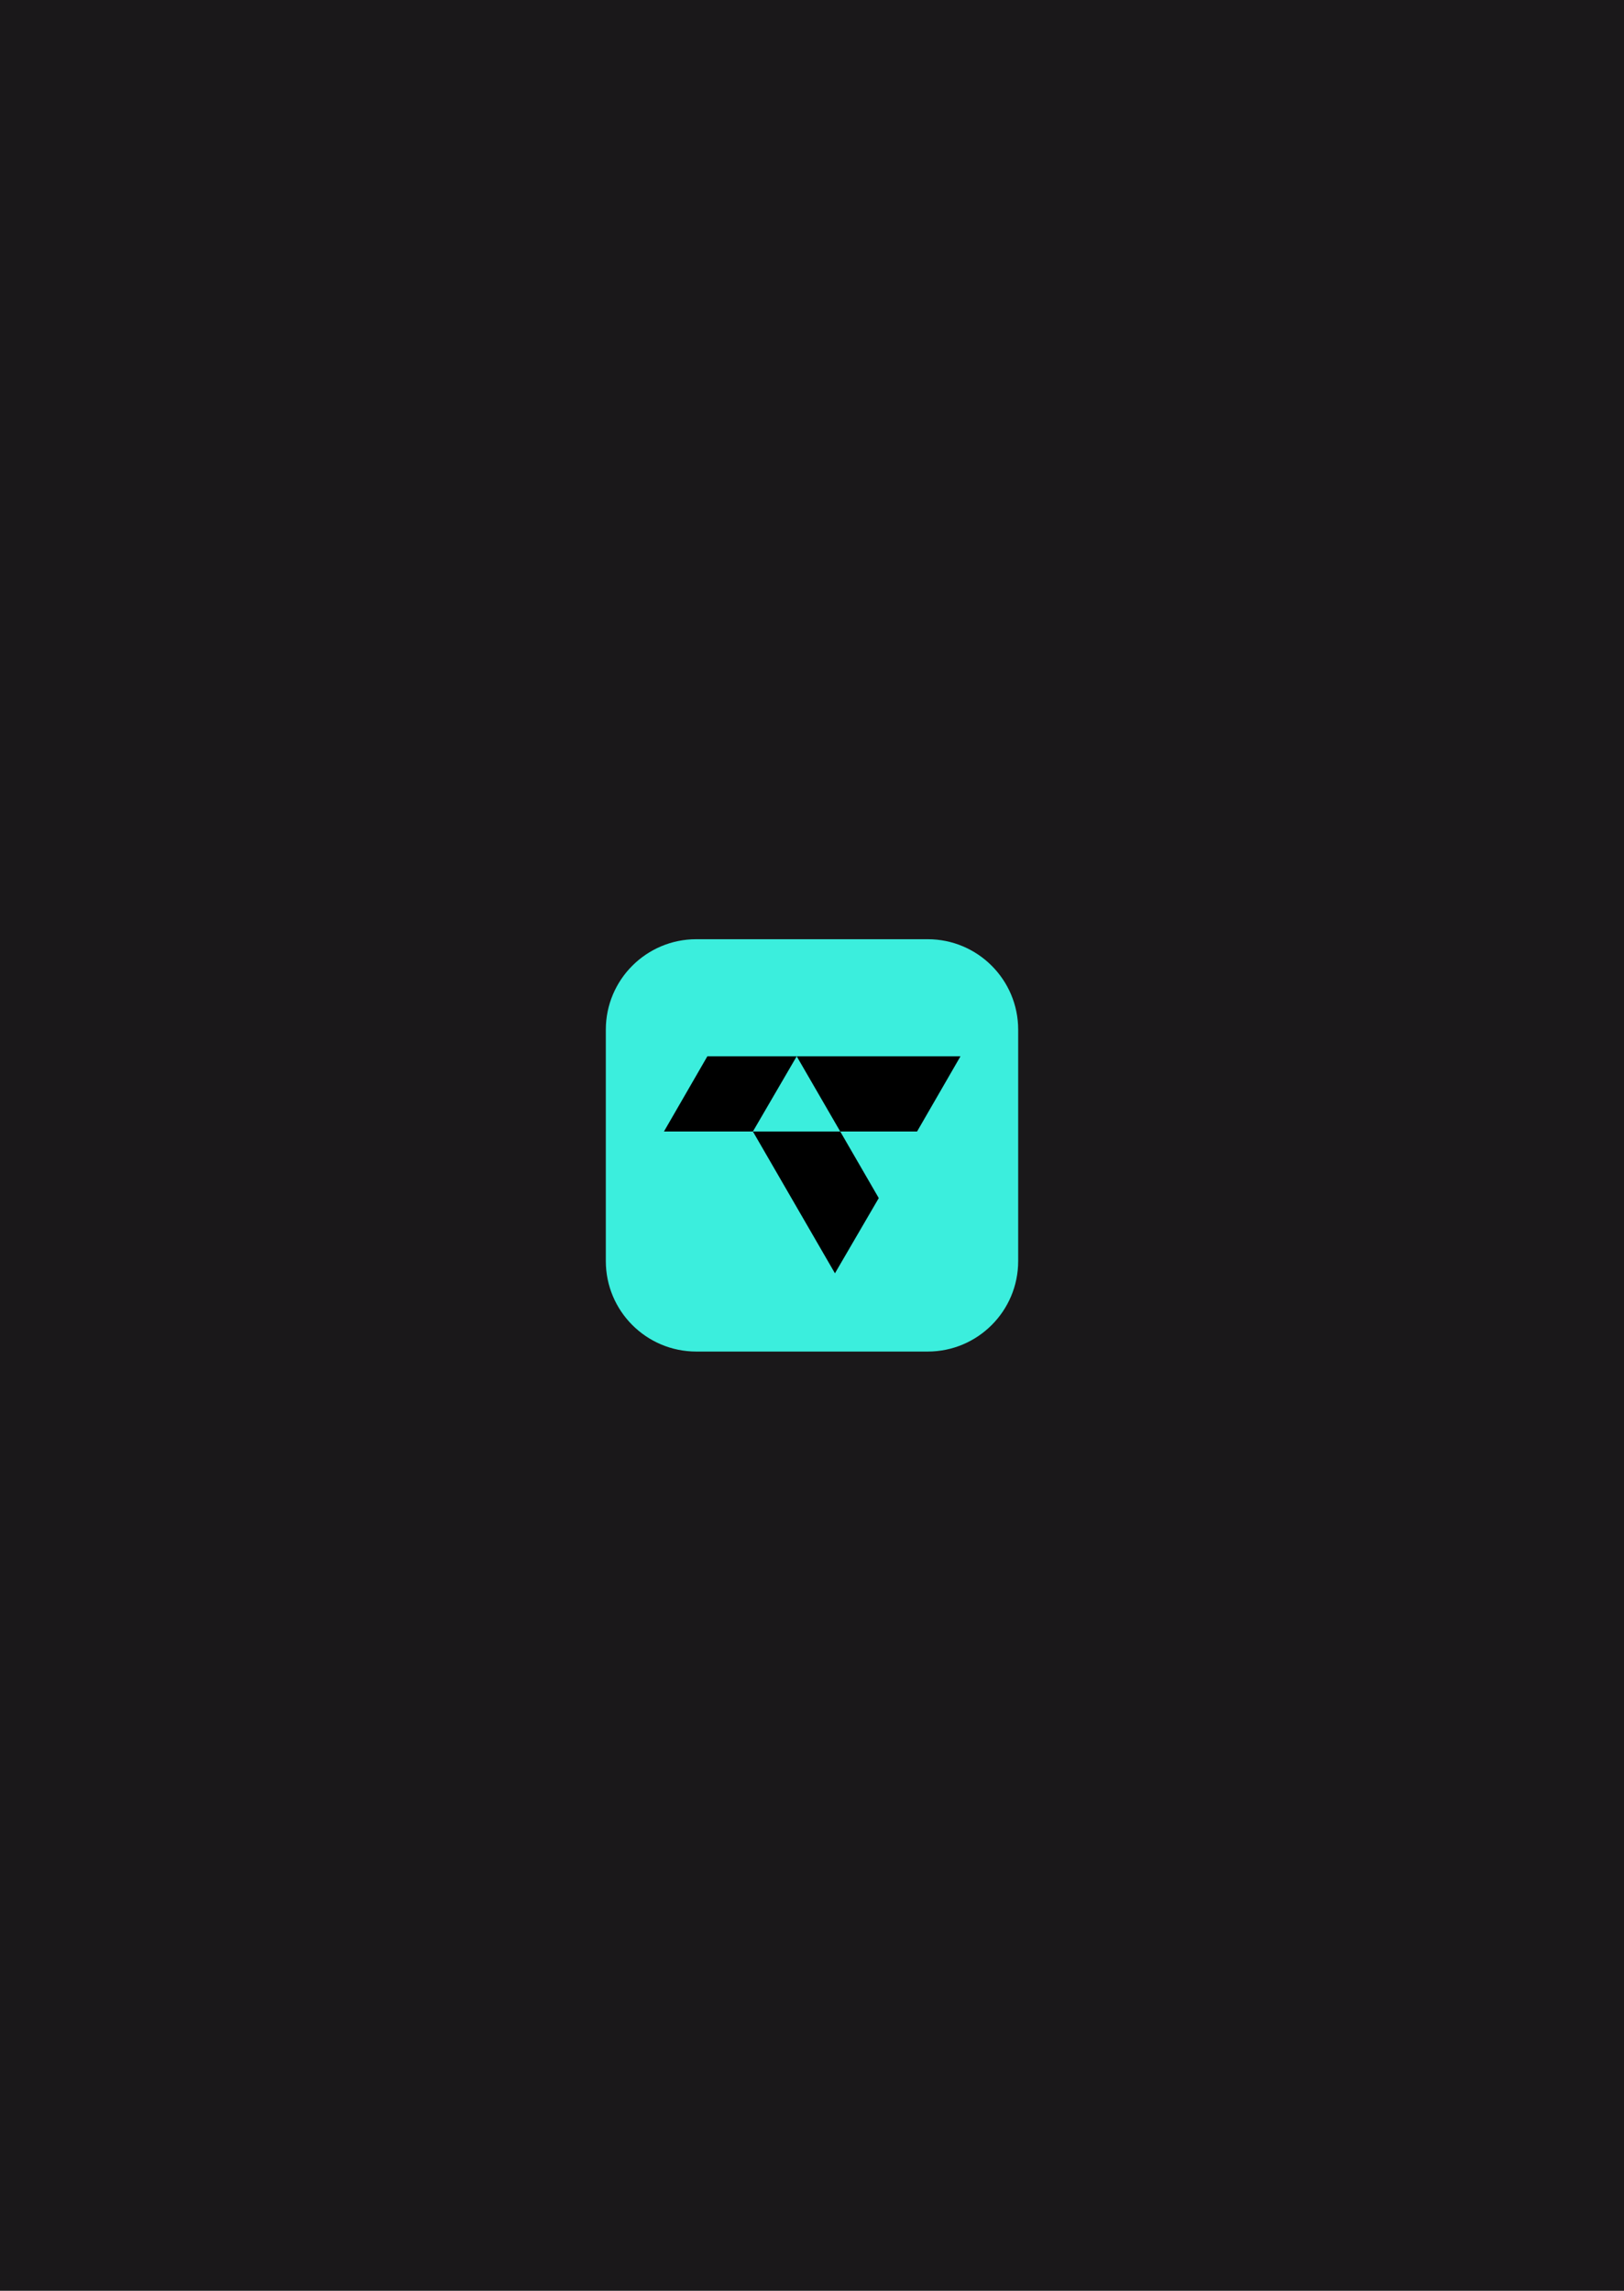 <?xml version="1.0" encoding="UTF-8"?>
<svg xmlns="http://www.w3.org/2000/svg" width="638" height="900" viewBox="0 0 638 900" fill="none">
  <rect width="638" height="900" fill="#1A181A"></rect>
  <path d="M238 404.549C238 384.916 253.916 369 273.549 369H364.451C384.084 369 400 384.916 400 404.549V495.451C400 515.084 384.084 531 364.451 531H273.549C253.916 531 238 515.084 238 495.451V404.549Z" fill="#3BEEDD"></path>
  <path d="M328.015 500.252L345.229 470.707L330.094 444.545H295.781L328.015 500.252Z" fill="black"></path>
  <path d="M277.894 415L260.838 444.545H295.781L312.994 415H277.894Z" fill="black"></path>
  <path d="M377.333 415H312.994L330.093 444.545H360.277L377.333 415Z" fill="black"></path>
</svg>
